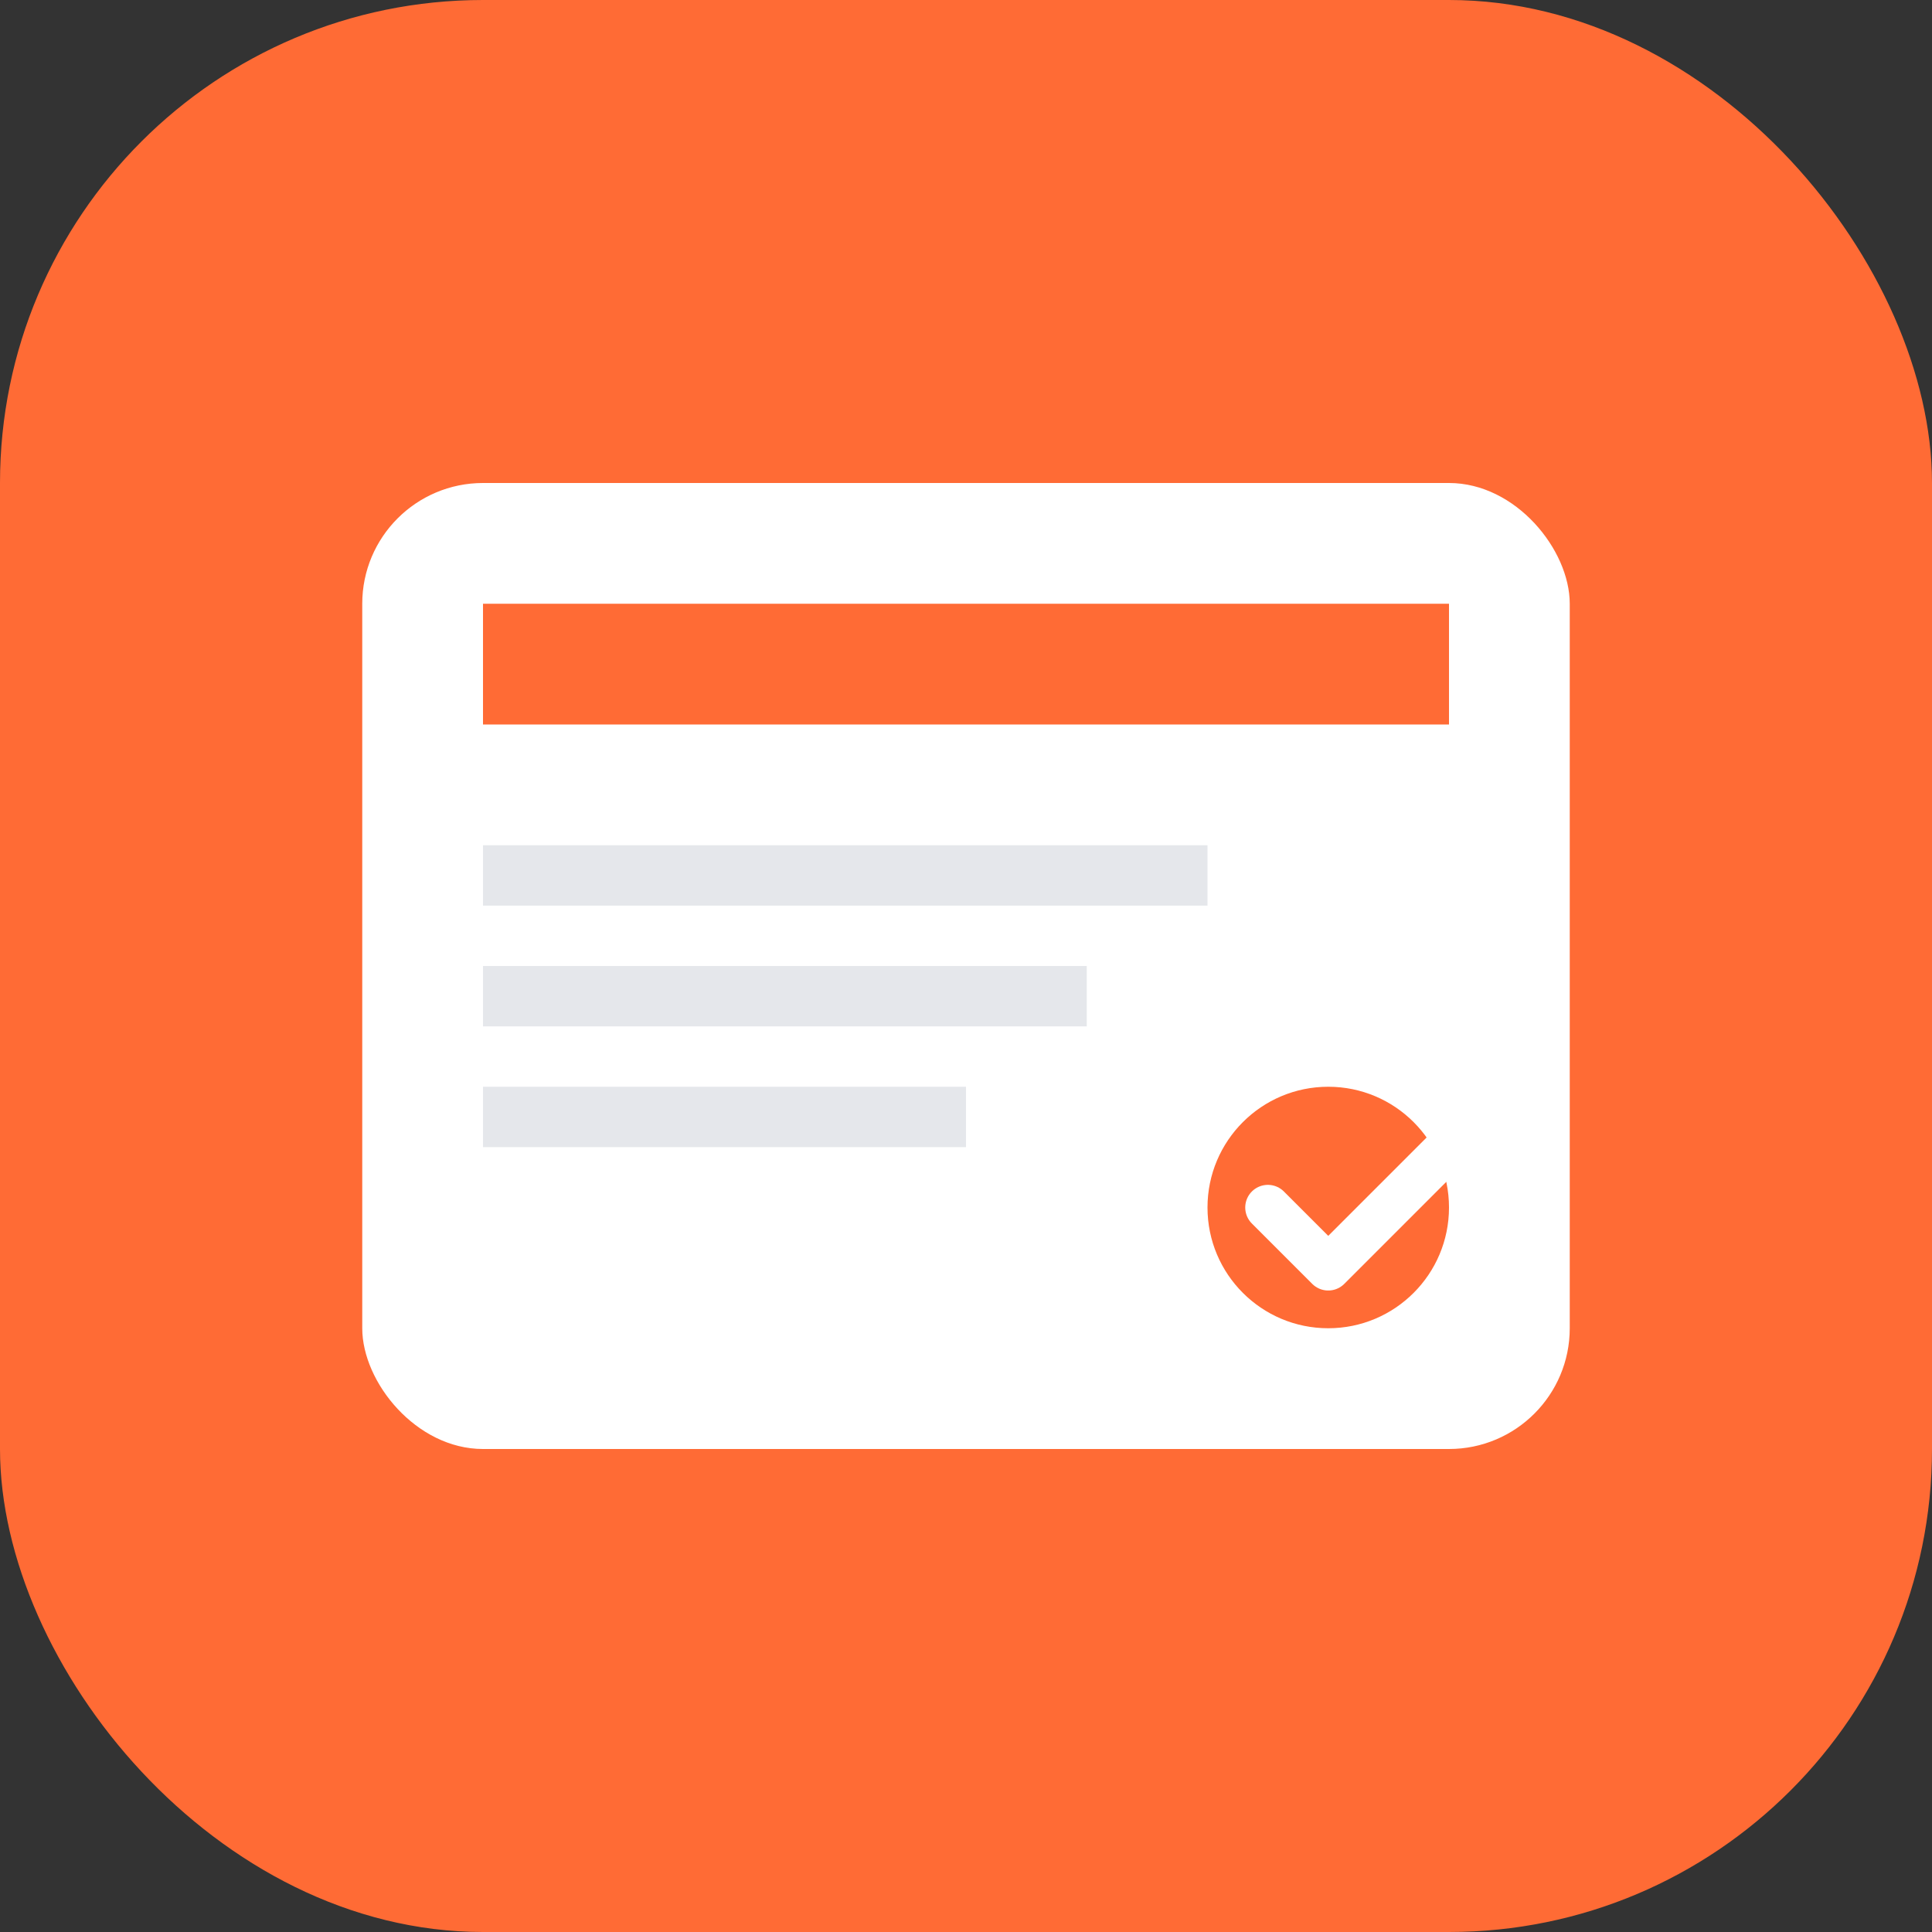 <svg width="64" height="64" viewBox="0 0 64 64" fill="none" xmlns="http://www.w3.org/2000/svg">
  <rect x="0" y="0" width="64" height="64" fill="#333333" stroke="none"/>
  <rect width="64" height="64" rx="16" fill="#FF6B35"/>
  <rect x="12" y="16" width="40" height="32" rx="4" fill="white"/>
  <rect x="16" y="20" width="32" height="4" fill="#FF6B35"/>
  <rect x="16" y="28" width="24" height="2" fill="#E5E7EB"/>
  <rect x="16" y="32" width="20" height="2" fill="#E5E7EB"/>
  <rect x="16" y="36" width="16" height="2" fill="#E5E7EB"/>
  <circle cx="44" cy="40" r="4" fill="#FF6B35"/>
  <path d="M42 40l2 2 4-4" stroke="white" stroke-width="1.5" stroke-linecap="round" stroke-linejoin="round"/>
</svg>
